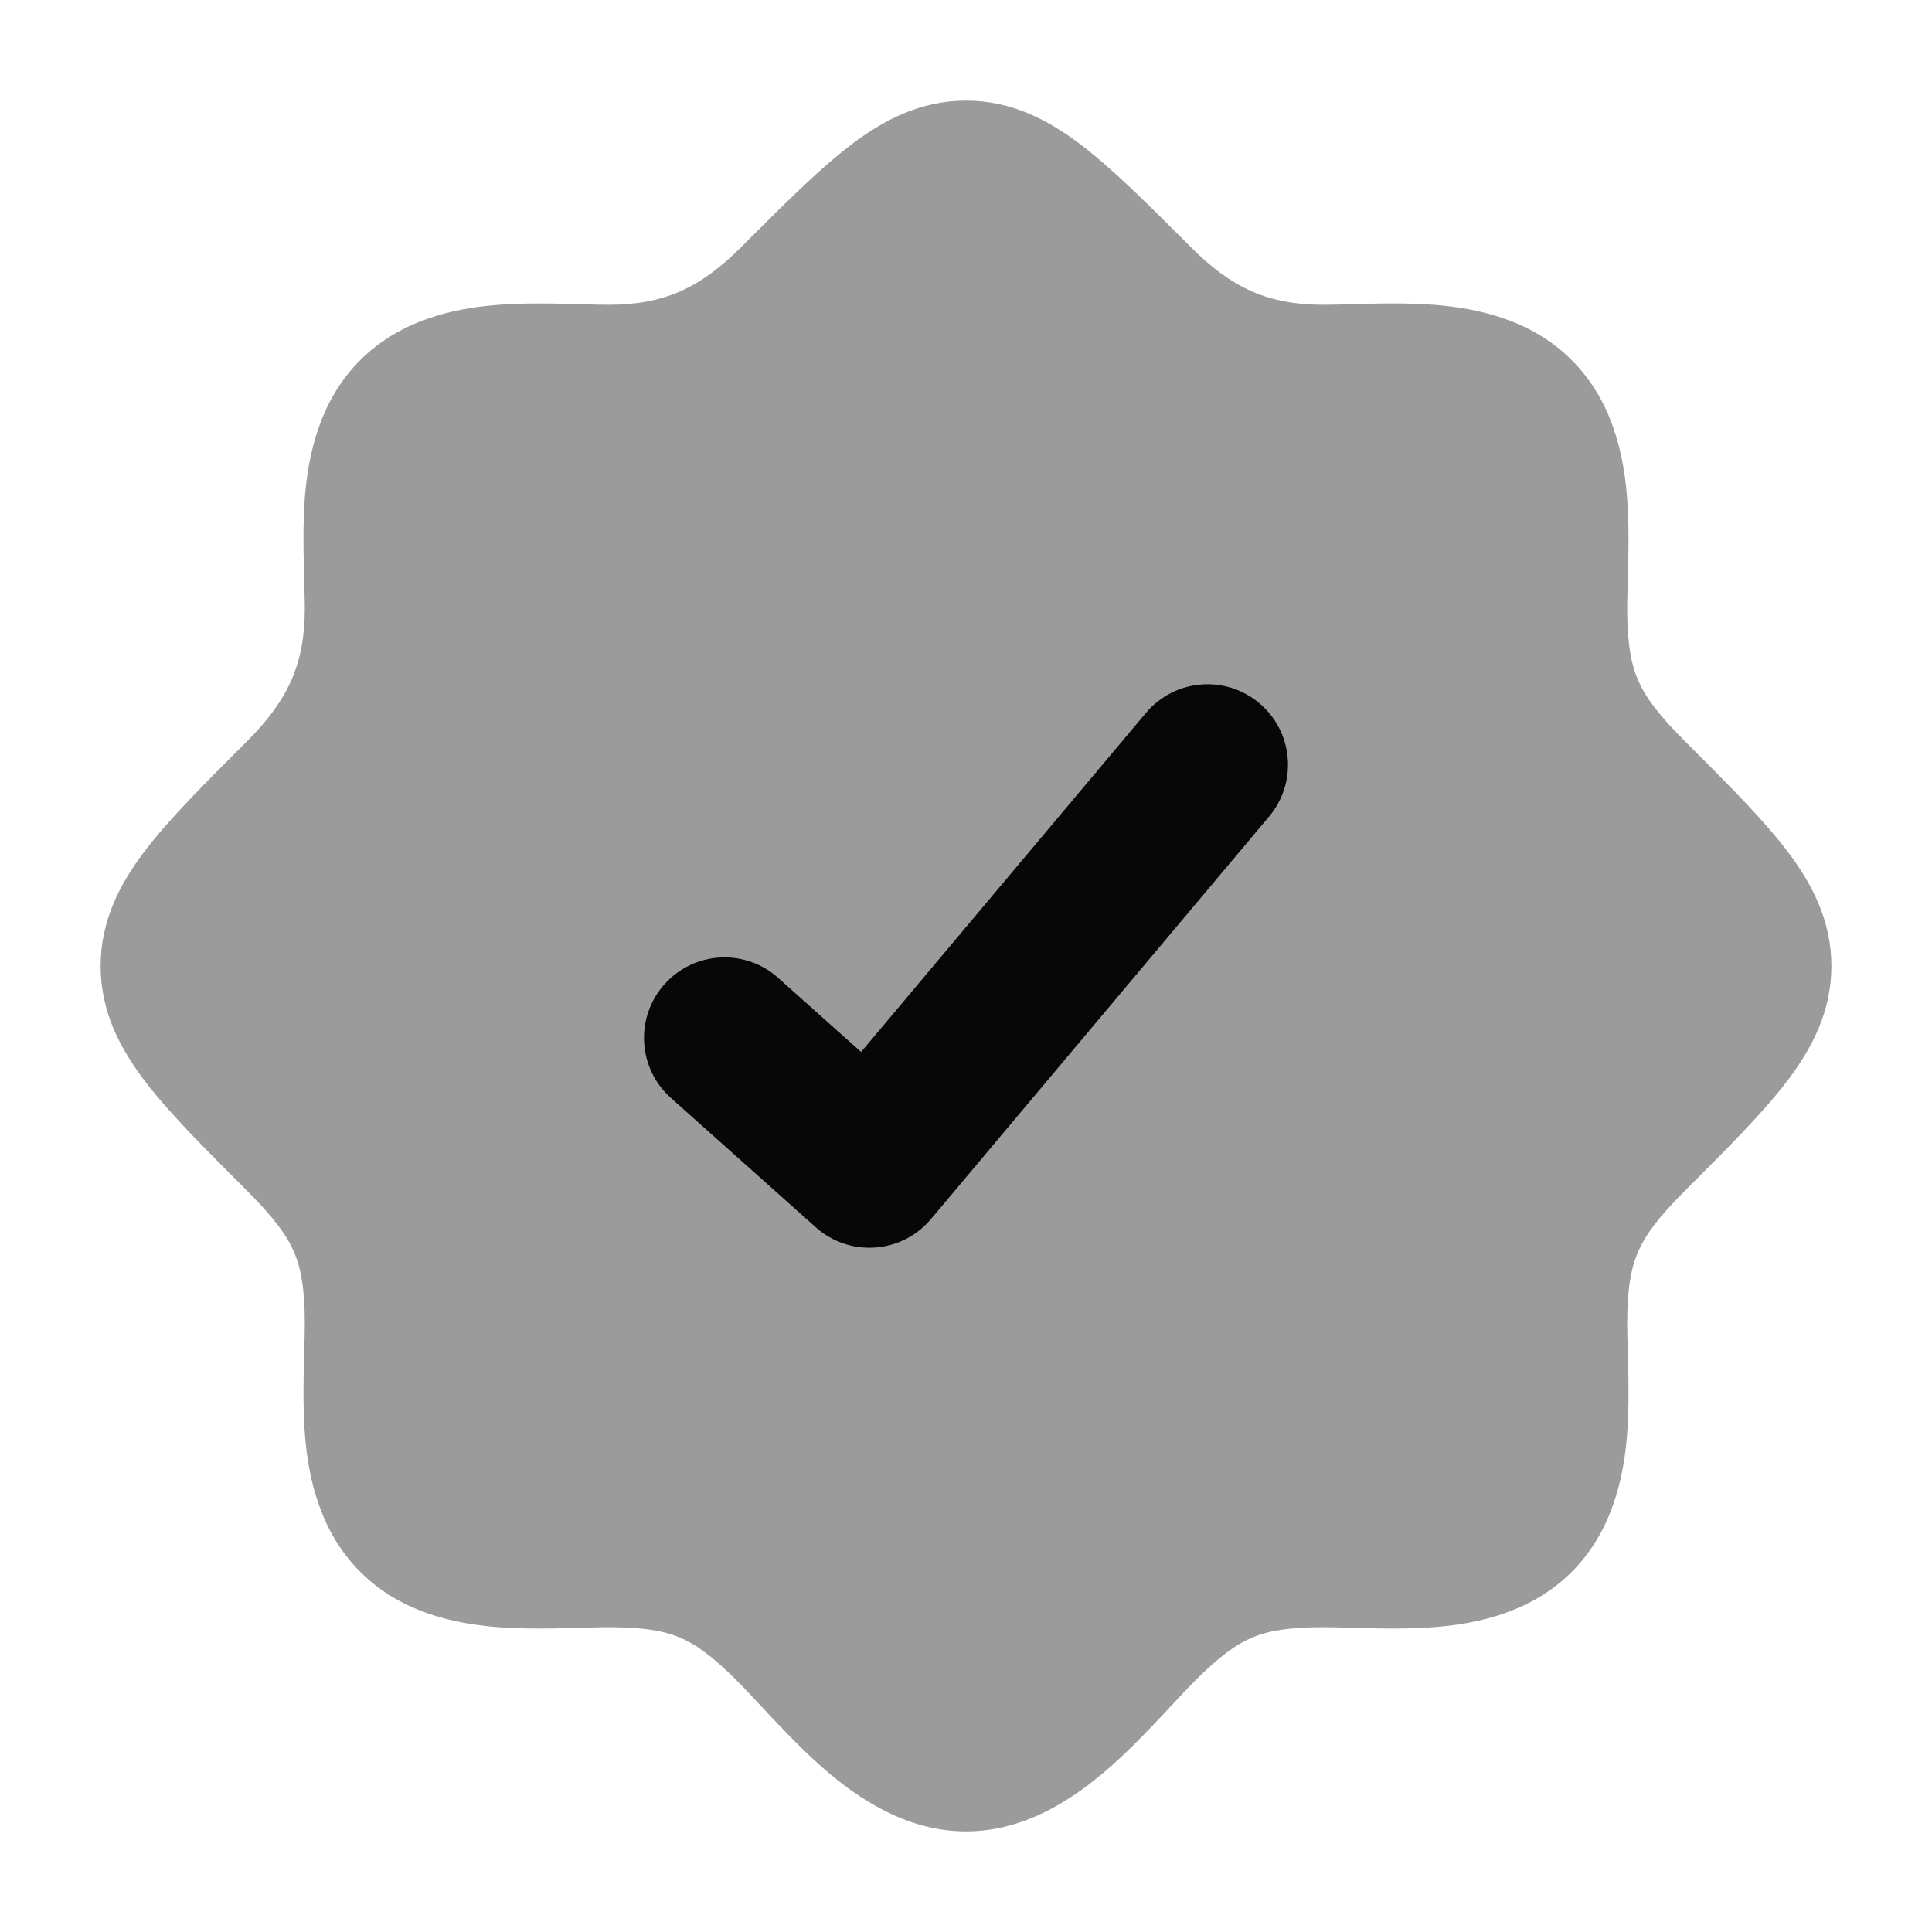 <svg width="48" height="48" viewBox="0 0 48 48" fill="none" xmlns="http://www.w3.org/2000/svg">
<path opacity="0.4" d="M21.131 3.607C21.963 2.972 22.878 2.5 24 2.5C25.122 2.5 26.037 2.972 26.869 3.607C27.648 4.202 28.508 5.061 29.514 6.067L29.584 6.138C30.613 7.167 31.511 7.573 32.896 7.573C33.069 7.573 33.288 7.566 33.536 7.559C34.166 7.541 34.98 7.518 35.691 7.578C36.734 7.667 38.041 7.947 39.037 8.935C40.041 9.931 40.329 11.243 40.419 12.292C40.481 13.01 40.458 13.83 40.441 14.464C40.434 14.711 40.427 14.931 40.427 15.104C40.427 16.006 40.528 16.509 40.701 16.907C40.88 17.316 41.195 17.748 41.862 18.416L41.933 18.486C42.939 19.492 43.798 20.352 44.393 21.131C45.028 21.963 45.5 22.878 45.5 24C45.5 25.122 45.028 26.037 44.393 26.869C43.798 27.648 42.938 28.508 41.932 29.514L41.862 29.584C41.195 30.252 40.88 30.684 40.701 31.093C40.528 31.491 40.427 31.994 40.427 32.896C40.427 33.069 40.434 33.288 40.441 33.535C40.458 34.169 40.481 34.99 40.419 35.708C40.329 36.757 40.041 38.069 39.037 39.065C38.041 40.053 36.734 40.333 35.691 40.421C34.98 40.482 34.166 40.458 33.536 40.441C33.288 40.434 33.069 40.427 32.896 40.427C32.013 40.427 31.517 40.516 31.127 40.677C30.737 40.838 30.32 41.126 29.692 41.755C29.557 41.889 29.38 42.078 29.176 42.297C28.717 42.79 28.119 43.431 27.56 43.919C26.713 44.66 25.497 45.5 24 45.5C22.503 45.5 21.287 44.66 20.44 43.919C19.881 43.431 19.284 42.79 18.824 42.297C18.62 42.078 18.443 41.889 18.308 41.755C17.68 41.126 17.263 40.838 16.873 40.677C16.483 40.516 15.987 40.427 15.104 40.427C14.931 40.427 14.712 40.434 14.464 40.441C13.834 40.458 13.02 40.482 12.309 40.421C11.266 40.333 9.959 40.053 8.963 39.065C7.959 38.069 7.671 36.757 7.581 35.708C7.519 34.99 7.542 34.17 7.559 33.536C7.566 33.288 7.573 33.069 7.573 32.896C7.573 31.994 7.472 31.491 7.299 31.093C7.12 30.684 6.805 30.252 6.138 29.584L6.068 29.514C5.062 28.508 4.202 27.648 3.607 26.869C2.972 26.037 2.5 25.122 2.5 24C2.5 22.878 2.972 21.963 3.607 21.131C4.202 20.352 5.061 19.492 6.067 18.486L6.138 18.416C7.167 17.386 7.573 16.489 7.573 15.104C7.573 14.931 7.566 14.712 7.559 14.464C7.542 13.834 7.518 13.02 7.578 12.309C7.667 11.266 7.947 9.959 8.935 8.963C9.931 7.959 11.243 7.671 12.292 7.581C13.01 7.518 13.83 7.542 14.464 7.559C14.712 7.566 14.931 7.573 15.104 7.573C16.489 7.573 17.386 7.167 18.416 6.138L18.486 6.067C19.492 5.061 20.352 4.202 21.131 3.607Z" fill="#070707"/>
<path fill-rule="evenodd" clip-rule="evenodd" d="M31.286 17.469C32.132 18.179 32.242 19.441 31.531 20.286L23.131 30.286C22.784 30.701 22.283 30.956 21.743 30.995C21.204 31.034 20.671 30.852 20.268 30.492L16.668 27.278C15.844 26.542 15.773 25.278 16.508 24.454C17.244 23.63 18.508 23.558 19.332 24.294L21.394 26.135L28.469 17.714C29.179 16.868 30.441 16.758 31.286 17.469Z" fill="#070707"/>
</svg>
